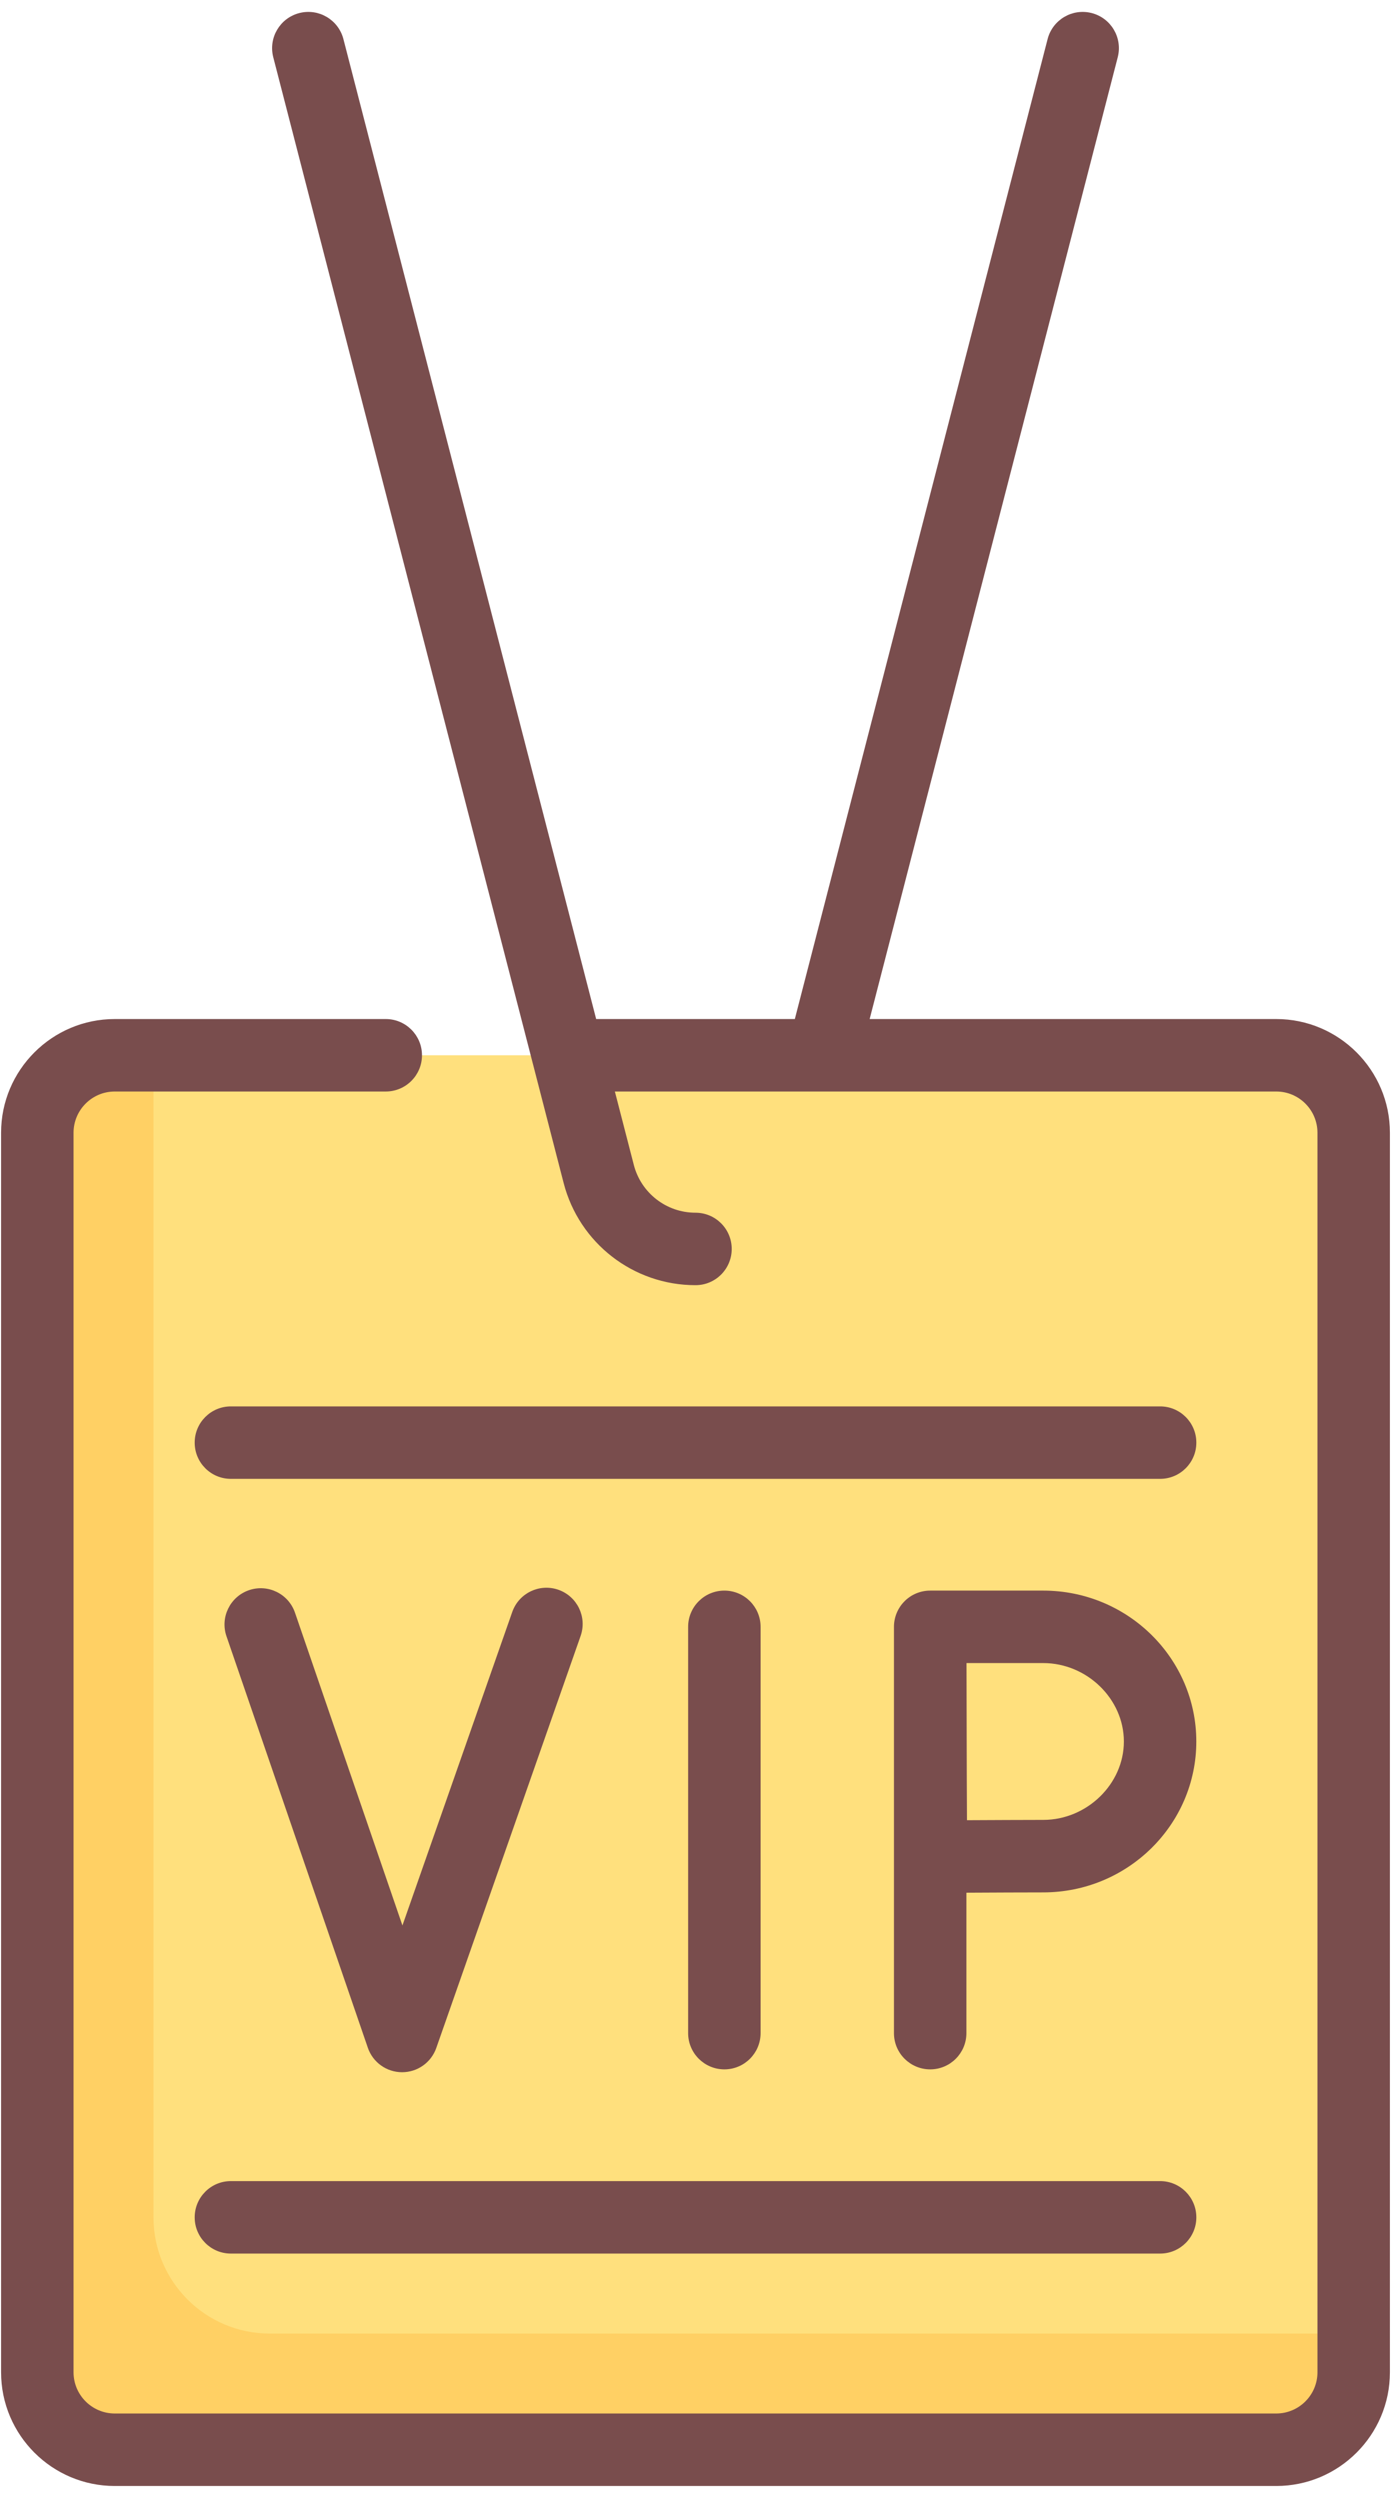 <svg width="54" height="97" viewBox="0 0 54 97" fill="none" xmlns="http://www.w3.org/2000/svg">
<path d="M49.545 40.947H4.455C2.795 40.947 1.449 42.293 1.449 43.953V92.049C1.449 93.71 2.795 95.056 4.455 95.056H49.545C51.206 95.056 52.551 93.71 52.551 92.049V43.953C52.551 42.293 51.206 40.947 49.545 40.947Z" fill="#FFE07D"/>
<path d="M5.958 86.038V40.947H4.455C2.795 40.947 1.449 42.293 1.449 43.953V92.049C1.449 93.71 2.795 95.056 4.455 95.056H49.545C51.206 95.056 52.551 93.71 52.551 92.049V90.547H10.467C7.98 90.547 5.958 88.524 5.958 86.038Z" fill="#FFD064"/>
<path d="M49.545 39.541H33.761L43.392 2.22C43.586 1.468 43.134 0.701 42.382 0.507C41.63 0.313 40.863 0.765 40.669 1.517L30.856 39.541H23.144L13.332 1.517C13.137 0.765 12.37 0.313 11.619 0.507C10.867 0.701 10.414 1.468 10.608 2.22L21.881 45.903C22.484 48.238 24.589 49.868 27 49.868C27.777 49.868 28.406 49.239 28.406 48.462C28.406 47.685 27.777 47.056 27 47.056C25.872 47.056 24.887 46.293 24.605 45.2L23.87 42.353H49.545C50.428 42.353 51.145 43.071 51.145 43.953V92.05C51.145 92.932 50.428 93.649 49.545 93.649H4.455C3.573 93.649 2.855 92.932 2.855 92.05V43.953C2.855 43.071 3.573 42.353 4.455 42.353H14.976C15.752 42.353 16.382 41.724 16.382 40.947C16.382 40.17 15.752 39.541 14.976 39.541H4.455C2.022 39.541 0.042 41.52 0.042 43.953V92.05C0.042 94.483 2.022 96.462 4.455 96.462H49.545C51.978 96.462 53.958 94.483 53.958 92.05V43.953C53.958 41.52 51.978 39.541 49.545 39.541Z" fill="#794D4D"/>
<path d="M29.527 78.89V63.125C29.527 62.348 28.897 61.719 28.121 61.719C27.344 61.719 26.714 62.348 26.714 63.125V78.89C26.714 79.666 27.344 80.296 28.121 80.296C28.897 80.296 29.527 79.666 29.527 78.89Z" fill="#794D4D"/>
<path d="M40.5 61.719H36.111C35.737 61.719 35.379 61.867 35.115 62.132C34.852 62.396 34.704 62.753 34.704 63.125H34.704V78.89C34.704 79.666 35.334 80.296 36.111 80.296C36.887 80.296 37.517 79.666 37.517 78.89V73.441C38.519 73.435 39.819 73.429 40.5 73.429C43.777 73.429 46.442 70.802 46.442 67.574C46.442 64.345 43.777 61.719 40.5 61.719ZM40.5 70.616C39.822 70.616 38.54 70.623 37.539 70.628C37.534 69.599 37.528 68.266 37.528 67.574C37.528 66.988 37.524 65.603 37.521 64.531H40.5C42.197 64.531 43.63 65.925 43.63 67.574C43.63 69.223 42.197 70.616 40.5 70.616Z" fill="#794D4D"/>
<path d="M15.605 80.407H15.61C16.207 80.407 16.739 80.03 16.937 79.466L22.54 63.479C22.797 62.746 22.411 61.944 21.678 61.687C20.945 61.43 20.143 61.816 19.886 62.549L15.623 74.712L11.452 62.576C11.2 61.842 10.4 61.45 9.665 61.703C8.931 61.956 8.54 62.756 8.792 63.49L14.28 79.458C14.474 80.024 15.006 80.405 15.605 80.407Z" fill="#794D4D"/>
<path d="M45.036 54.571H8.964C8.187 54.571 7.558 55.2 7.558 55.977C7.558 56.754 8.187 57.383 8.964 57.383H45.036C45.813 57.383 46.443 56.754 46.443 55.977C46.443 55.2 45.813 54.571 45.036 54.571Z" fill="#794D4D"/>
<path d="M7.558 86.038C7.558 86.814 8.187 87.444 8.964 87.444H45.036C45.813 87.444 46.443 86.814 46.443 86.038C46.443 85.261 45.813 84.631 45.036 84.631H8.964C8.187 84.631 7.558 85.261 7.558 86.038Z" fill="#794D4D"/>
</svg>
